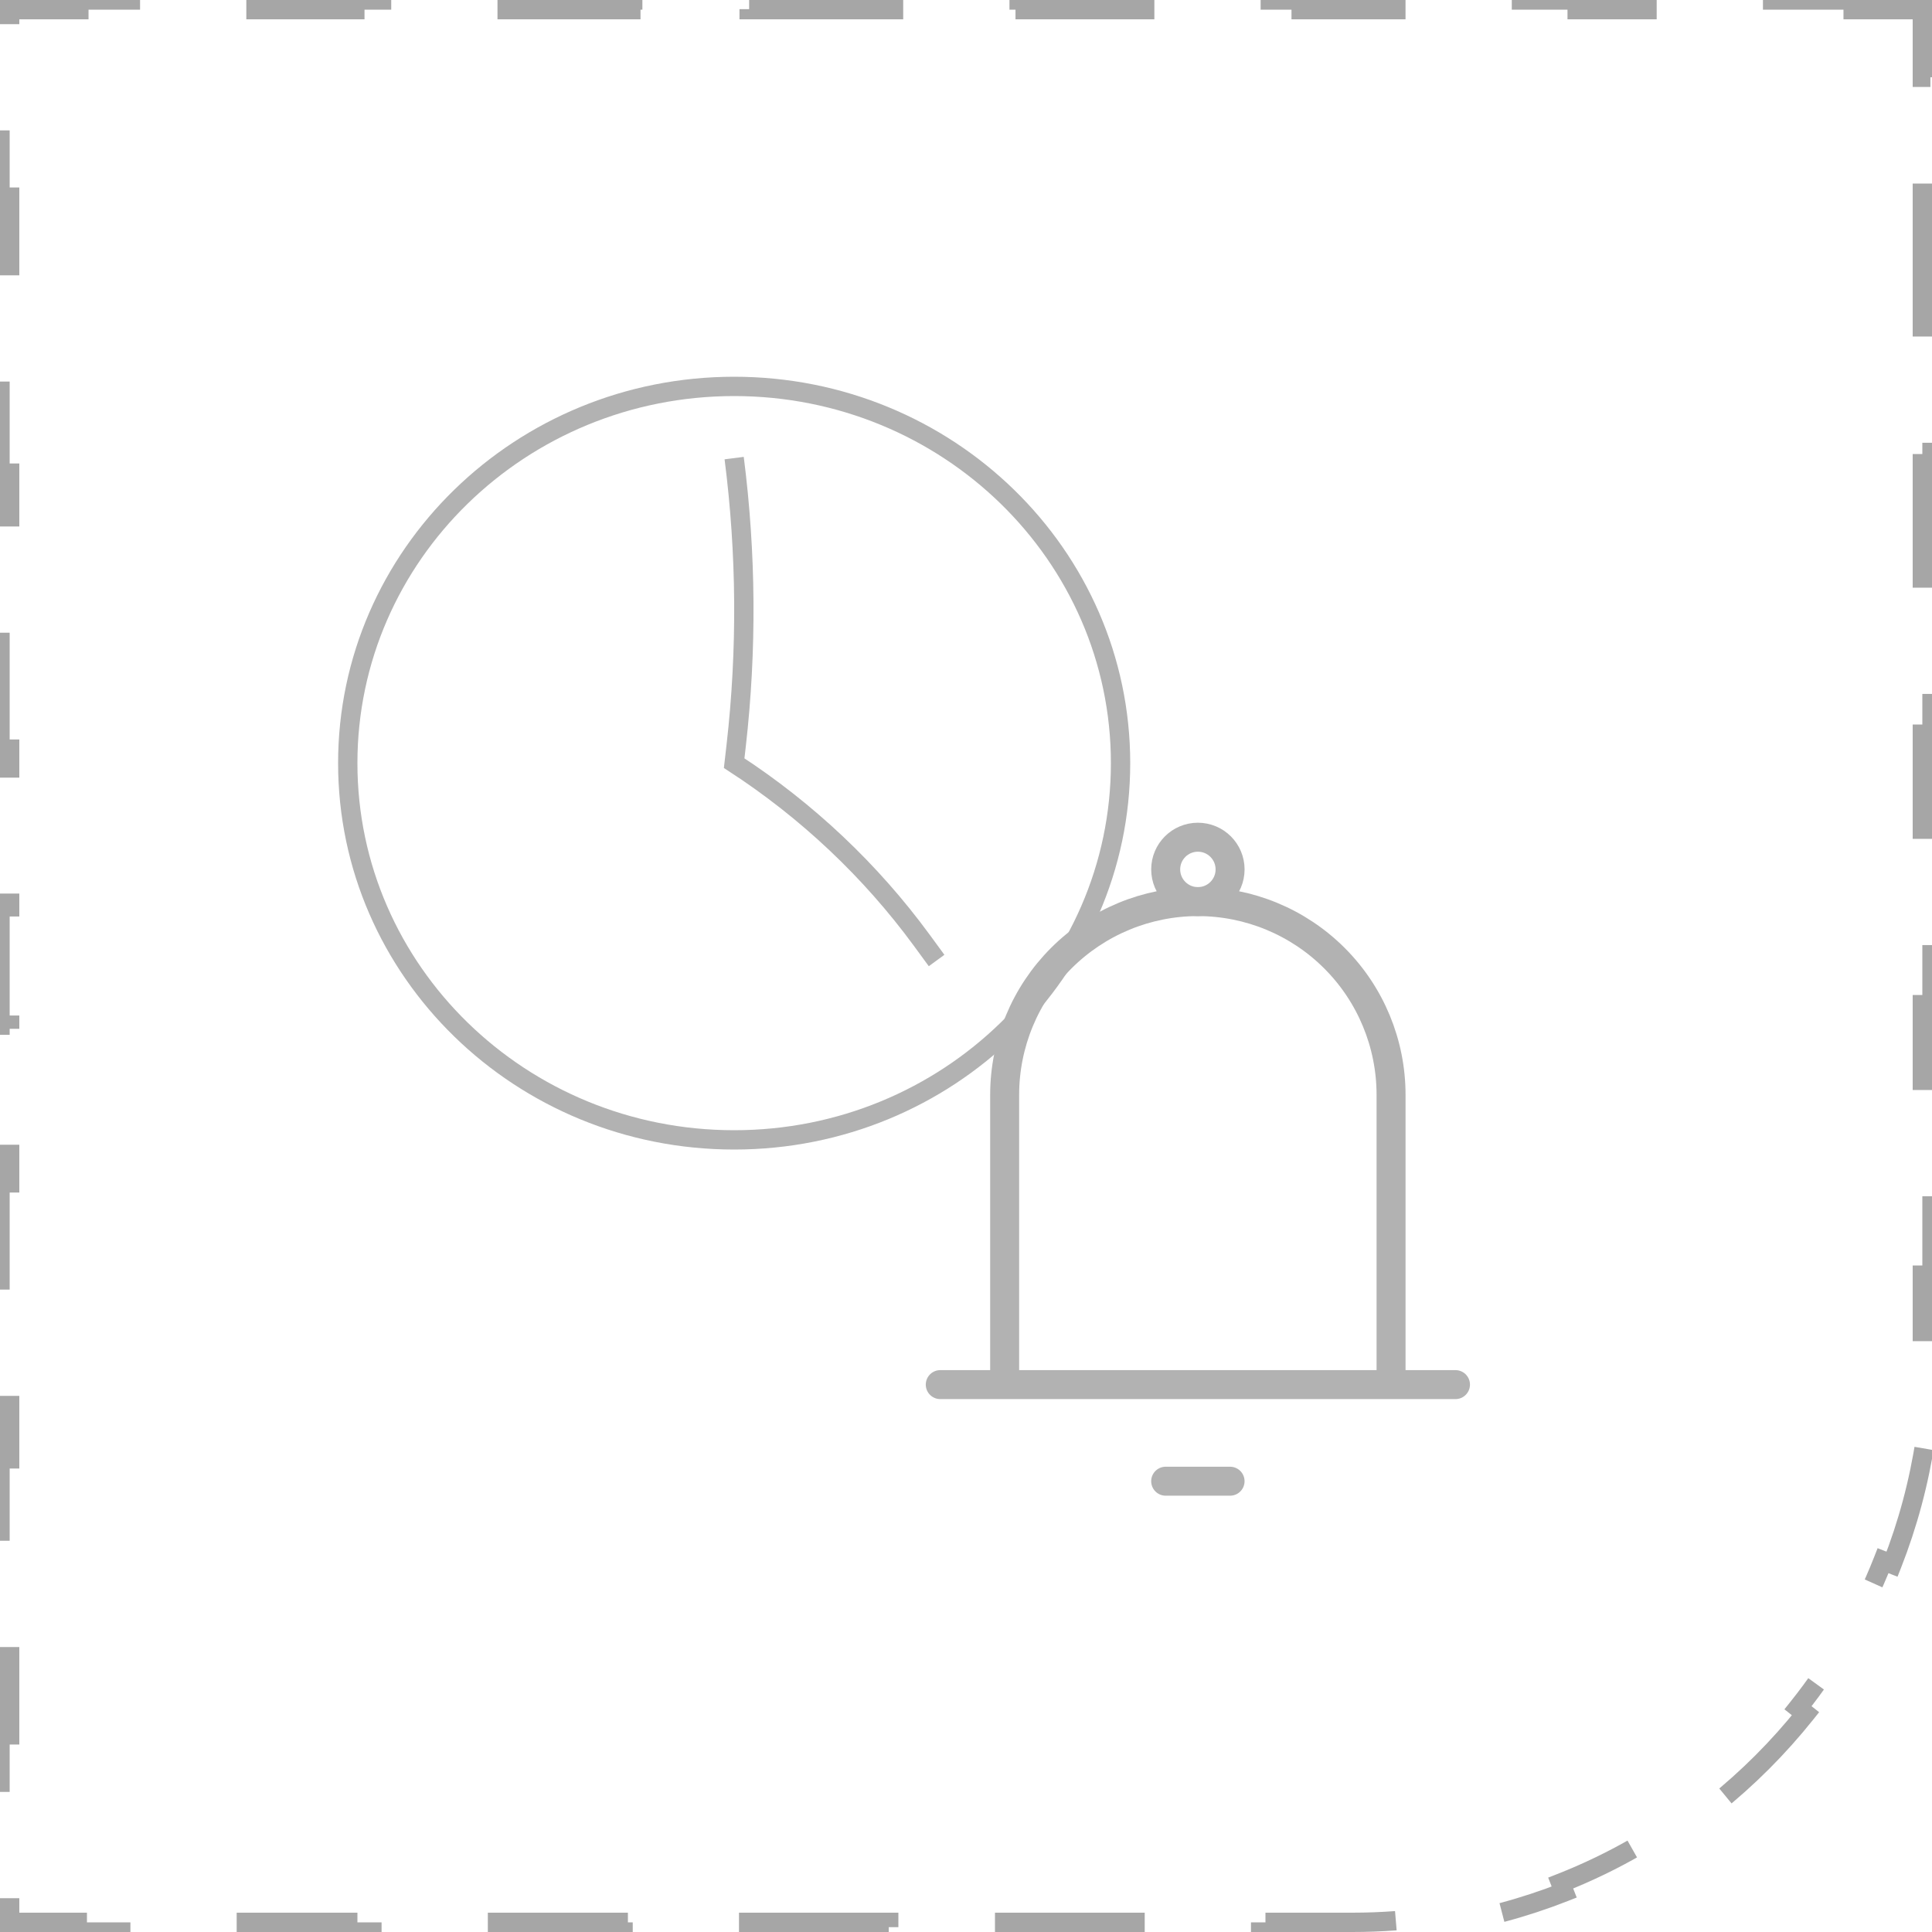 <svg xmlns="http://www.w3.org/2000/svg" fill="none" viewBox="0 0 100 100" height="100" width="100">
<path stroke-dasharray="8 6" stroke="#A6A6A6" d="M95.918 0V0.5H99.5V4H100V10H99.5V18H100V24H99.5V32H100V38H99.5V46H100V52H99.5V60H100V66H99.5V70C99.5 71.495 99.389 72.964 99.175 74.398L99.667 74.472C99.33 76.727 98.743 78.901 97.933 80.963L97.468 80.781C96.382 83.546 94.89 86.109 93.065 88.394L93.454 88.703C92.052 90.458 90.458 92.052 88.703 93.454L88.394 93.065C86.109 94.89 83.546 96.382 80.781 97.468L80.963 97.933C78.901 98.743 76.727 99.33 74.472 99.667L74.398 99.175C72.964 99.389 71.495 99.5 70 99.5H66V100H60V99.5H52V100H46V99.5H38V100H32V99.5H24V100H18V99.5H10V100H4V99.5H0.5V95.918H0V89.796H0.5V81.633H0V75.51H0.5V67.347H0V61.225H0.5V53.062H0V46.938H0.5V38.775H0V32.653H0.5V24.49H0V18.367H0.5V10.204H0V4.082H0.5V0.5H4.082V0H10.204V0.5H18.367V0H24.49V0.5H32.653V0H38.775V0.5H46.938V0H53.062V0.5H61.225V0H67.347V0.5H75.51V0H81.633V0.5H89.796V0H95.918Z"></path>
<path stroke="#B2B2B2" d="M48.478 49.716L47.709 48.665C45.068 45.062 41.778 41.957 38 39.5L38.105 38.584C38.667 33.64 38.632 28.648 38 23.711M58 39.5C58 28.73 49.046 20 38 20C26.954 20 18 28.73 18 39.5C18 50.27 26.954 59 38 59C49.046 59 58 50.27 58 39.5Z"></path>
<g clip-path="url(#clip0_137_70)">
<path stroke-linejoin="round" stroke-linecap="round" stroke-width="1.5" stroke="#B2B2B2" d="M52.001 71.667V56.667C52.001 54.015 53.055 51.471 54.93 49.596C56.806 47.721 59.349 46.667 62.001 46.667C64.653 46.667 67.197 47.721 69.072 49.596C70.948 51.471 72.001 54.015 72.001 56.667V71.667M52.001 71.667H72.001M52.001 71.667H48.668M72.001 71.667H75.335M60.335 76.667H63.668"></path>
<path stroke-width="1.5" stroke="#B2B2B2" d="M62.003 46.667C62.923 46.667 63.669 45.921 63.669 45C63.669 44.08 62.923 43.334 62.003 43.334C61.082 43.334 60.336 44.08 60.336 45C60.336 45.921 61.082 46.667 62.003 46.667Z"></path>
</g>
<defs>
<clipPath id="clip0_137_70">
<rect transform="translate(42 40)" fill="white" height="40" width="40"></rect>
</clipPath>
</defs>
</svg>
